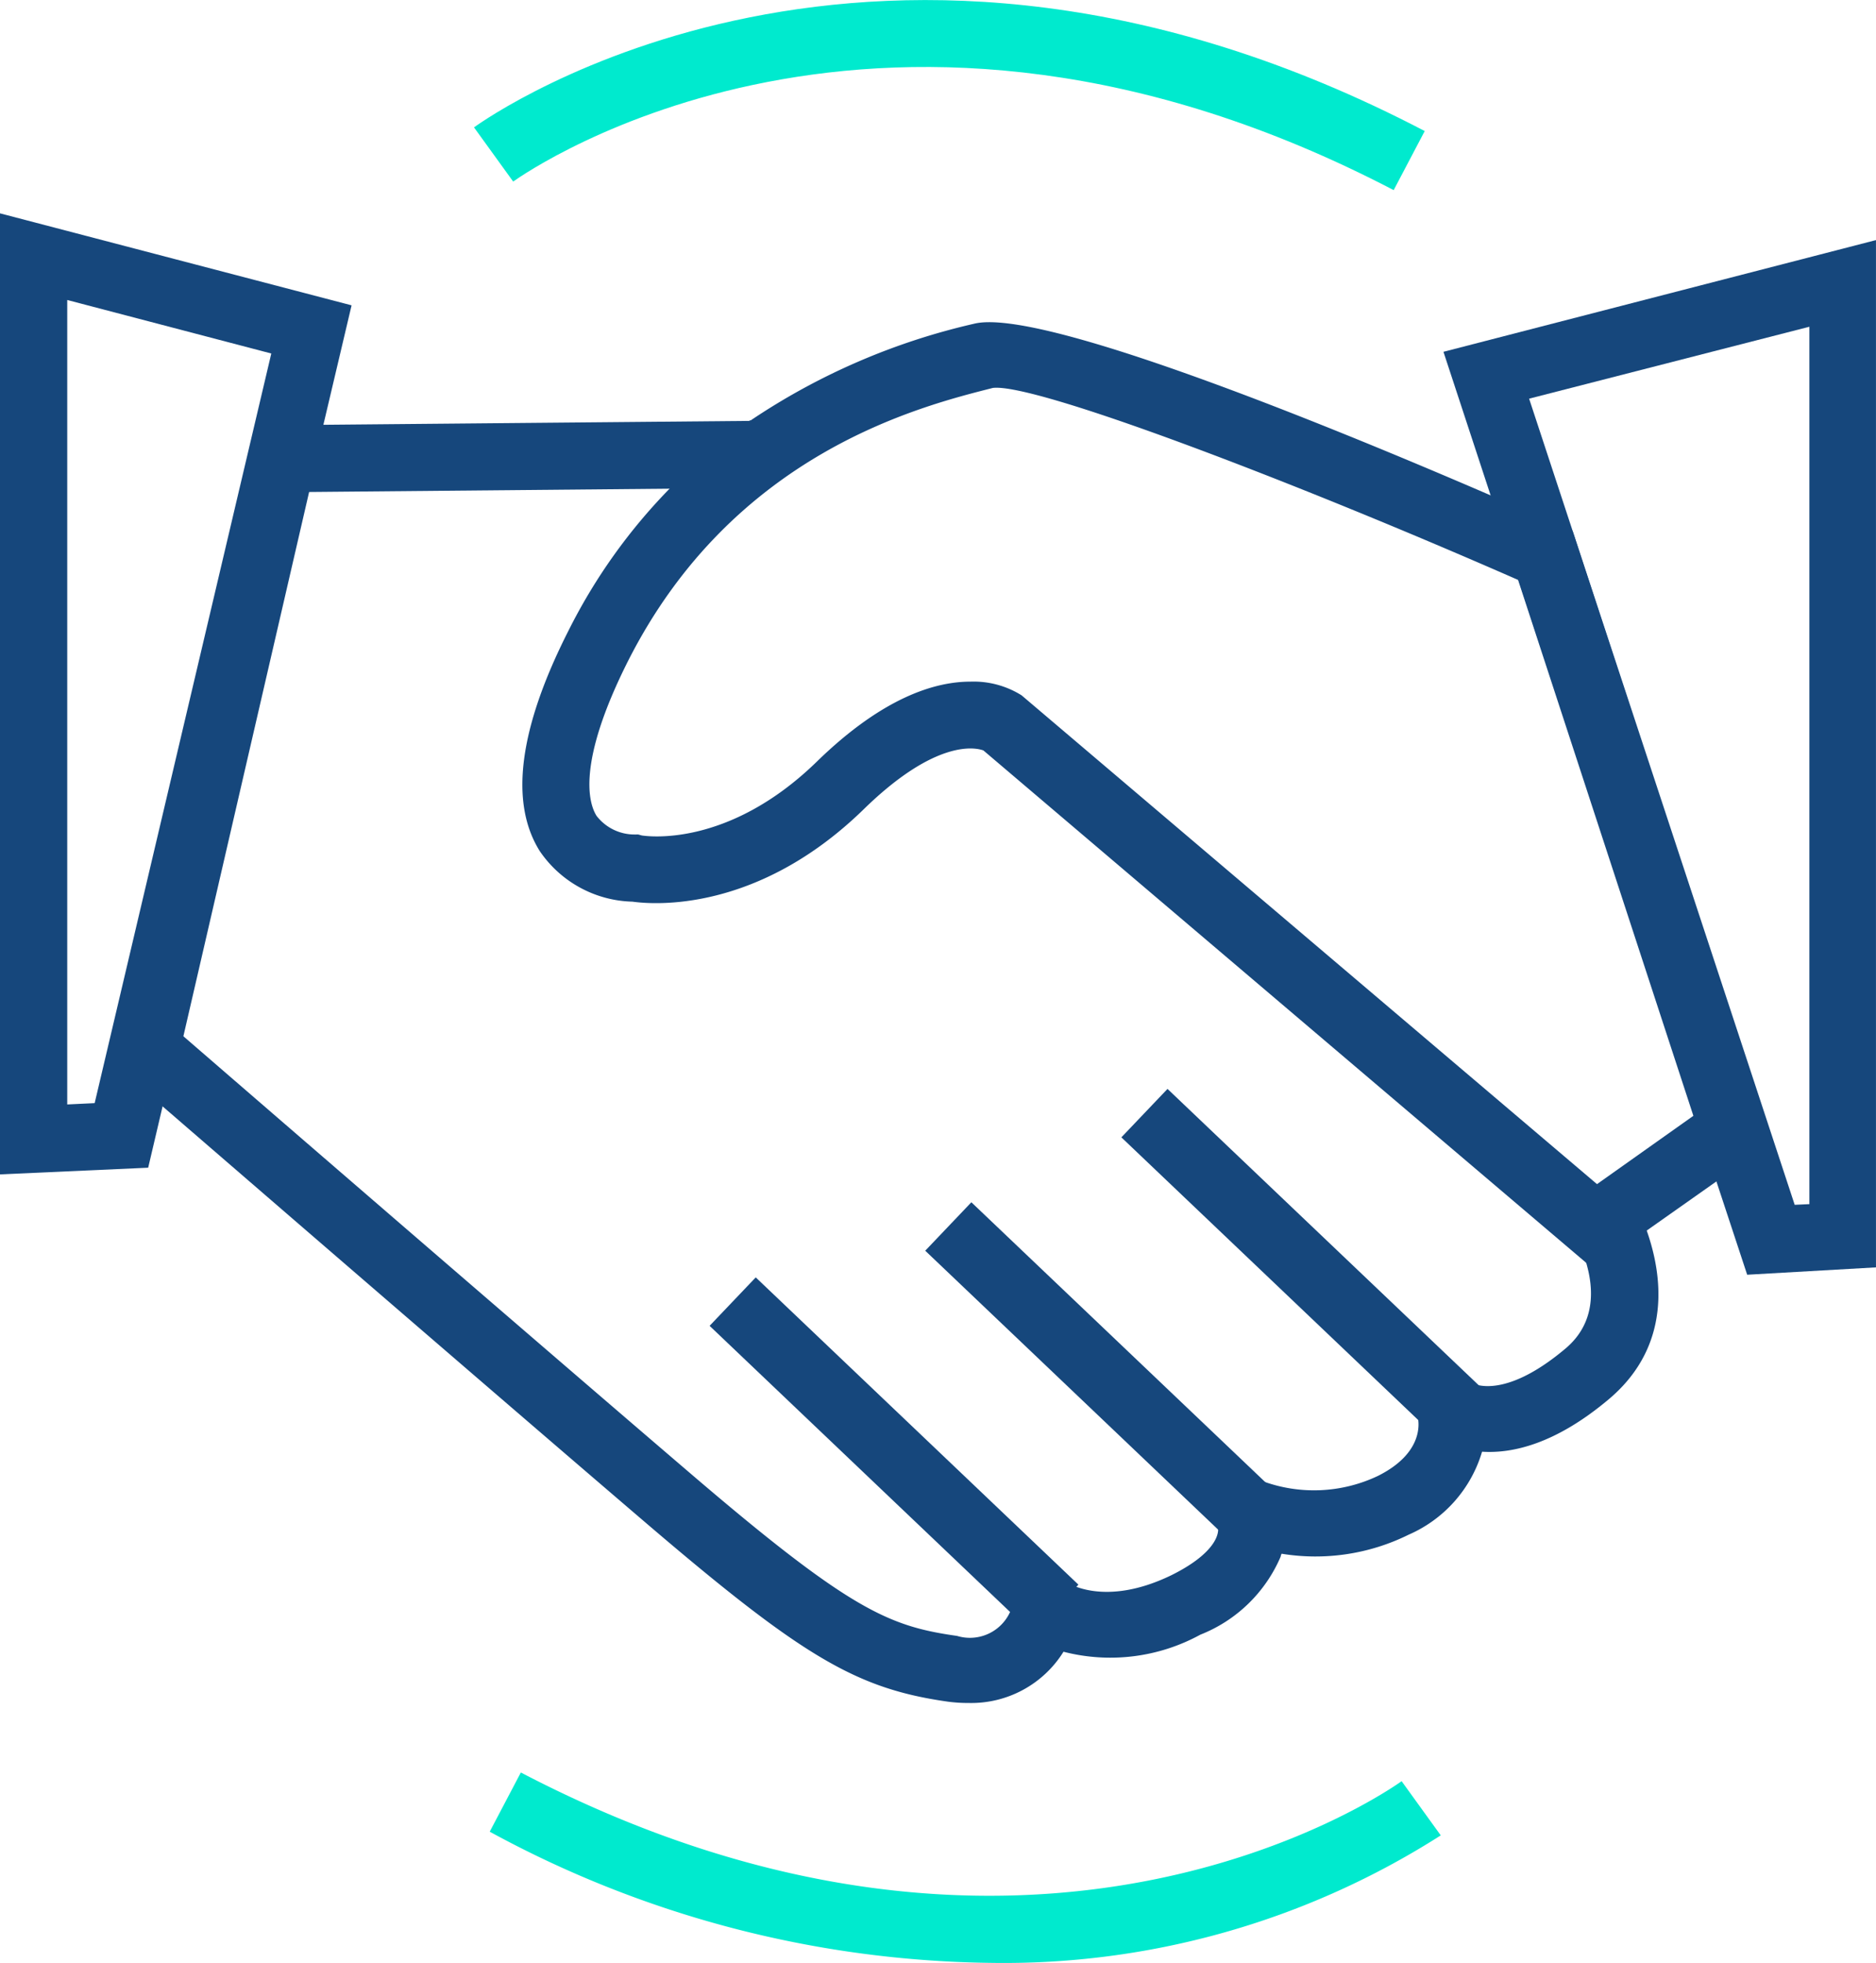 <?xml version="1.0" encoding="UTF-8"?>
<svg xmlns="http://www.w3.org/2000/svg" width="71.619" height="74.936" viewBox="0 0 71.619 74.936">
  <g id="partner-icon" transform="translate(0 -0.002)">
    <g id="Gruppe_70" data-name="Gruppe 70" transform="translate(0 0.002)">
      <path id="Pfad_393" data-name="Pfad 393" d="M49.29,7.266c-19.5-10.178-33.051-.741-33.625-.332L14.17,4.865c.613-.447,15.35-10.8,36.295.14l-1.188,2.26Z" transform="translate(3.926 -0.002)" fill="#00eace"></path>
      <path id="Pfad_394" data-name="Pfad 394" d="M33.694,60.257A40.9,40.9,0,0,1,14.64,55.25l1.188-2.26c19.5,10.178,33.051.741,33.625.332l1.494,2.069A31.007,31.007,0,0,1,33.694,60.257Z" transform="translate(4.056 14.679)" fill="#00eace"></path>
      <path id="Pfad_395" data-name="Pfad 395" d="M0,6.38V43.07l5.657-.255.549-2.337,6.143-26.04,1.073-4.546ZM2.567,40.4V9.688l7.79,2.043L3.614,40.35Z" transform="translate(0 1.765)" fill="#16477c"></path>
      <path id="Pfad_396" data-name="Pfad 396" d="M55.708,17.6l-.524-.23c-.753-.332-1.635-.715-2.605-1.124C46.04,13.422,35.338,9.08,32.861,9.693a25.427,25.427,0,0,0-8.531,3.691H24.3a23.2,23.2,0,0,0-3.052,2.592,21.509,21.509,0,0,0-3.882,5.453c-1.89,3.729-2.248,6.551-1.086,8.4a4.409,4.409,0,0,0,3.538,1.928c.817.115,4.776.421,8.825-3.525,2.784-2.72,4.3-2.35,4.572-2.248L56.206,45.527l.281.243L58.5,44.34l2.695-1.9,2.133-1.507L55.708,17.6Zm.932,24.941L34.674,23.881a3.45,3.45,0,0,0-1.954-.524c-1.354,0-3.346.6-5.862,3.052-3.435,3.346-6.564,2.835-6.679,2.822l-.14-.038H19.9a1.827,1.827,0,0,1-1.456-.715c-.294-.473-.766-1.992,1.2-5.9,4.023-7.956,11.162-9.731,13.933-10.434,1.6-.192,11.353,3.512,20.05,7.33l6.692,20.459Z" transform="translate(4.328 2.666)" fill="#16477c"></path>
      <path id="Pfad_397" data-name="Pfad 397" d="M60.821,43.077a3.809,3.809,0,0,1-1.2.128c-.23-.013-.447-.038-.664-.051.69,1.175,1.622,3.41-.1,4.853-2.414,2.031-3.576,1.3-3.589,1.3l-2.9-2.363.856,3.678c.051.217.217,1.366-1.507,2.235a5.685,5.685,0,0,1-4.457.192l-3.269-1.481,1.584,3.167c.128.332-.115,1.111-1.775,1.928-2.541,1.226-3.946.281-3.984.255l-1.6-1.213-.434,1.967a1.684,1.684,0,0,1-2.145,1.3c-2.605-.37-4.074-.971-10.229-6.245C20.069,48.159,8.78,38.4,6.1,36.078L10.9,15.3l15.236-.14a6.547,6.547,0,0,1,1.532-1.916c.153-.14.306-.281.473-.409.077-.064.166-.128.243-.192l.064-.064-19.59.179L3.25,36.985l.587.5s13.818,11.953,19.91,17.164c5.989,5.121,8.033,6.334,11.532,6.832a5.739,5.739,0,0,0,.792.051A4.15,4.15,0,0,0,39.7,59.576a7.159,7.159,0,0,0,5.223-.651,5.545,5.545,0,0,0,3.065-2.976.406.406,0,0,1,.038-.115,8.015,8.015,0,0,0,4.853-.728,5.007,5.007,0,0,0,2.8-3.167c1.175.077,2.822-.306,4.84-2.005,2.5-2.107,2.12-5.019,1.149-7.177a6.3,6.3,0,0,1-.817.306Z" transform="translate(0.901 3.483)" fill="#16477c"></path>
      <path id="Pfad_398" data-name="Pfad 398" d="M43.15,11.445l1.8,5.479,8.62,26.193,1.175,3.563,4.917-.281V7.18L43.15,11.445Zm13.958,32.54-.549.026L48.08,18.278l-1.66-5.044,10.7-2.746v33.5Z" transform="translate(11.956 1.986)" fill="#16477c"></path>
    </g>
    <rect id="Rechteck_171" data-name="Rechteck 171" width="2.554" height="17.011" transform="translate(27.09 50.619) rotate(-46.4)" fill="#16477c"></rect>
    <rect id="Rechteck_172" data-name="Rechteck 172" width="2.554" height="17.011" transform="translate(35.322 47.751) rotate(-46.4)" fill="#16477c"></rect>
    <rect id="Rechteck_173" data-name="Rechteck 173" width="2.554" height="17.011" transform="translate(42.81 43.423) rotate(-46.4)" fill="#16477c"></rect>
  </g>
</svg>
